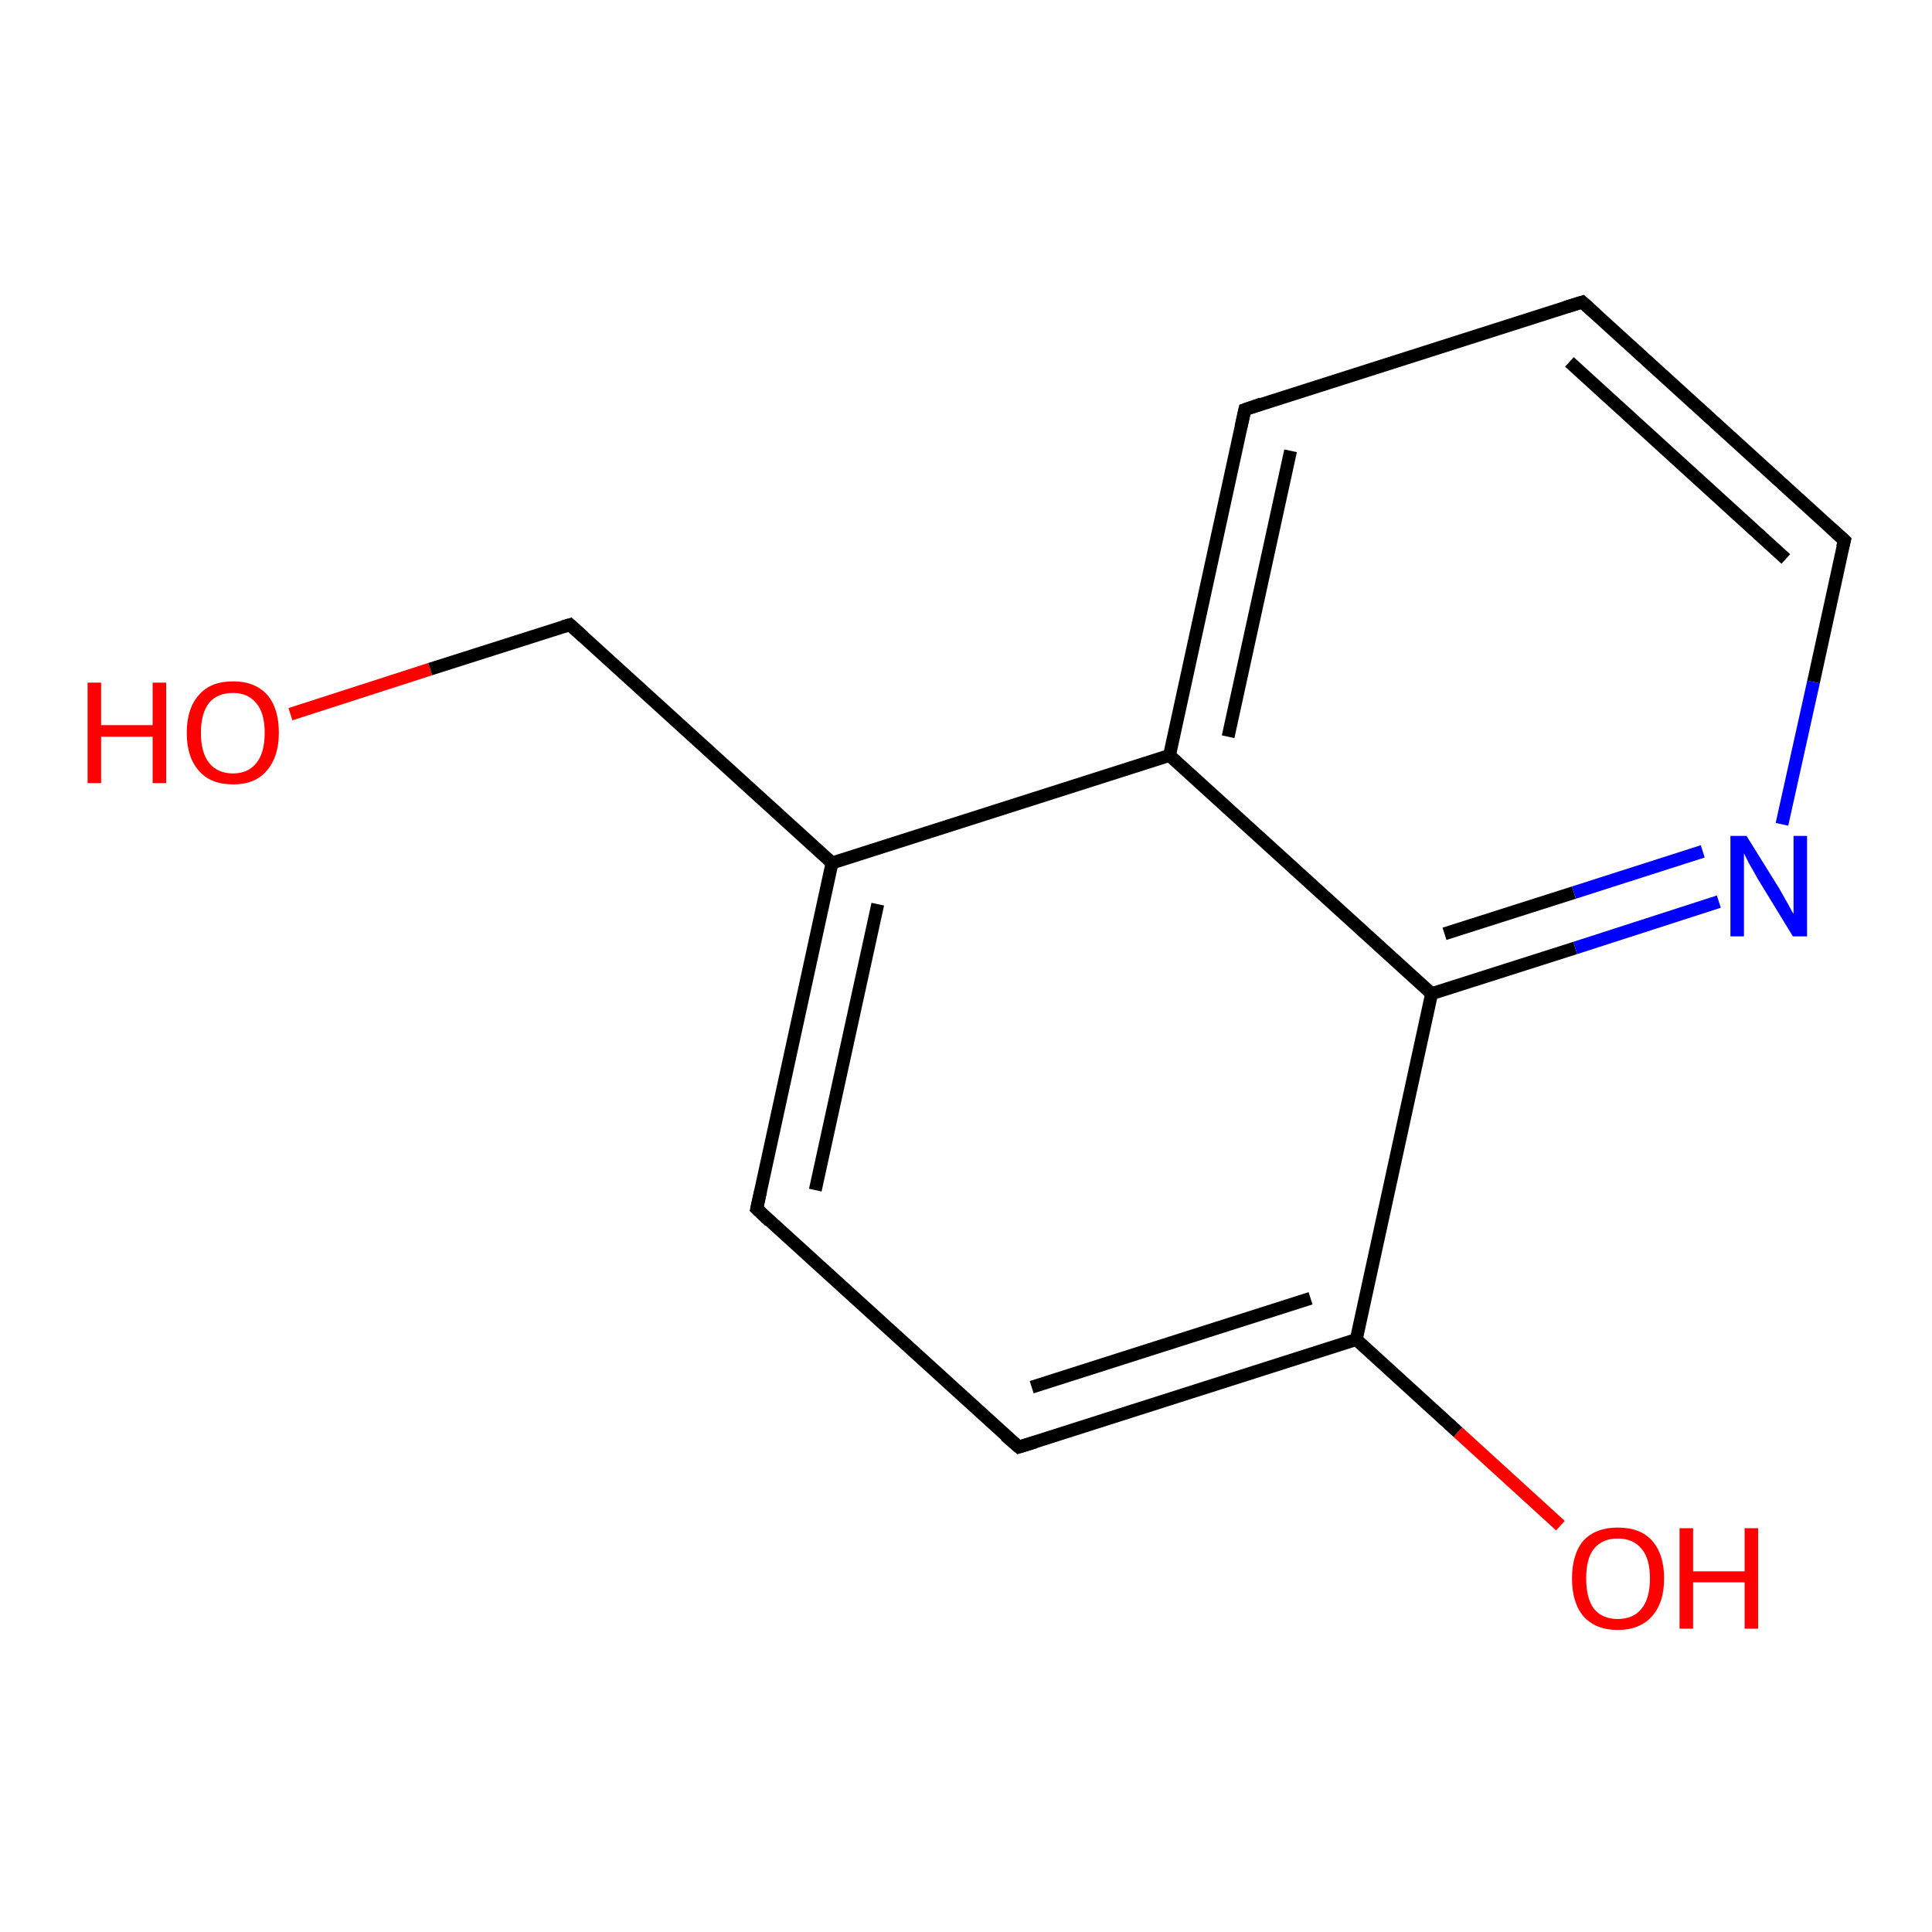 <?xml version='1.0' encoding='iso-8859-1'?>
<svg version='1.1' baseProfile='full'
              xmlns='http://www.w3.org/2000/svg'
                      xmlns:rdkit='http://www.rdkit.org/xml'
                      xmlns:xlink='http://www.w3.org/1999/xlink'
                  xml:space='preserve'
width='300px' height='300px' viewBox='0 0 300 300'>
<!-- END OF HEADER -->
<rect style='opacity:1.0;fill:#FFFFFF;stroke:none' width='300.0' height='300.0' x='0.0' y='0.0'> </rect>
<path class='bond-0 atom-0 atom-1' d='M 45.1,110.9 L 66.8,103.9' style='fill:none;fill-rule:evenodd;stroke:#FF0000;stroke-width:2.0px;stroke-linecap:butt;stroke-linejoin:miter;stroke-opacity:1' />
<path class='bond-0 atom-0 atom-1' d='M 66.8,103.9 L 88.5,97.0' style='fill:none;fill-rule:evenodd;stroke:#000000;stroke-width:2.0px;stroke-linecap:butt;stroke-linejoin:miter;stroke-opacity:1' />
<path class='bond-1 atom-1 atom-2' d='M 88.5,97.0 L 129.2,134.0' style='fill:none;fill-rule:evenodd;stroke:#000000;stroke-width:2.0px;stroke-linecap:butt;stroke-linejoin:miter;stroke-opacity:1' />
<path class='bond-2 atom-2 atom-3' d='M 129.2,134.0 L 117.5,187.7' style='fill:none;fill-rule:evenodd;stroke:#000000;stroke-width:2.0px;stroke-linecap:butt;stroke-linejoin:miter;stroke-opacity:1' />
<path class='bond-2 atom-2 atom-3' d='M 136.3,140.4 L 126.6,184.8' style='fill:none;fill-rule:evenodd;stroke:#000000;stroke-width:2.0px;stroke-linecap:butt;stroke-linejoin:miter;stroke-opacity:1' />
<path class='bond-3 atom-3 atom-4' d='M 117.5,187.7 L 158.2,224.7' style='fill:none;fill-rule:evenodd;stroke:#000000;stroke-width:2.0px;stroke-linecap:butt;stroke-linejoin:miter;stroke-opacity:1' />
<path class='bond-4 atom-4 atom-5' d='M 158.2,224.7 L 210.6,208.0' style='fill:none;fill-rule:evenodd;stroke:#000000;stroke-width:2.0px;stroke-linecap:butt;stroke-linejoin:miter;stroke-opacity:1' />
<path class='bond-4 atom-4 atom-5' d='M 160.2,215.4 L 203.5,201.6' style='fill:none;fill-rule:evenodd;stroke:#000000;stroke-width:2.0px;stroke-linecap:butt;stroke-linejoin:miter;stroke-opacity:1' />
<path class='bond-5 atom-5 atom-6' d='M 210.6,208.0 L 226.4,222.4' style='fill:none;fill-rule:evenodd;stroke:#000000;stroke-width:2.0px;stroke-linecap:butt;stroke-linejoin:miter;stroke-opacity:1' />
<path class='bond-5 atom-5 atom-6' d='M 226.4,222.4 L 242.3,236.9' style='fill:none;fill-rule:evenodd;stroke:#FF0000;stroke-width:2.0px;stroke-linecap:butt;stroke-linejoin:miter;stroke-opacity:1' />
<path class='bond-6 atom-5 atom-7' d='M 210.6,208.0 L 222.3,154.3' style='fill:none;fill-rule:evenodd;stroke:#000000;stroke-width:2.0px;stroke-linecap:butt;stroke-linejoin:miter;stroke-opacity:1' />
<path class='bond-7 atom-7 atom-8' d='M 222.3,154.3 L 244.6,147.2' style='fill:none;fill-rule:evenodd;stroke:#000000;stroke-width:2.0px;stroke-linecap:butt;stroke-linejoin:miter;stroke-opacity:1' />
<path class='bond-7 atom-7 atom-8' d='M 244.6,147.2 L 266.9,140.0' style='fill:none;fill-rule:evenodd;stroke:#0000FF;stroke-width:2.0px;stroke-linecap:butt;stroke-linejoin:miter;stroke-opacity:1' />
<path class='bond-7 atom-7 atom-8' d='M 224.3,145.0 L 244.4,138.6' style='fill:none;fill-rule:evenodd;stroke:#000000;stroke-width:2.0px;stroke-linecap:butt;stroke-linejoin:miter;stroke-opacity:1' />
<path class='bond-7 atom-7 atom-8' d='M 244.4,138.6 L 264.4,132.2' style='fill:none;fill-rule:evenodd;stroke:#0000FF;stroke-width:2.0px;stroke-linecap:butt;stroke-linejoin:miter;stroke-opacity:1' />
<path class='bond-8 atom-8 atom-9' d='M 276.7,128.0 L 281.6,105.9' style='fill:none;fill-rule:evenodd;stroke:#0000FF;stroke-width:2.0px;stroke-linecap:butt;stroke-linejoin:miter;stroke-opacity:1' />
<path class='bond-8 atom-8 atom-9' d='M 281.6,105.9 L 286.4,83.9' style='fill:none;fill-rule:evenodd;stroke:#000000;stroke-width:2.0px;stroke-linecap:butt;stroke-linejoin:miter;stroke-opacity:1' />
<path class='bond-9 atom-9 atom-10' d='M 286.4,83.9 L 245.7,46.9' style='fill:none;fill-rule:evenodd;stroke:#000000;stroke-width:2.0px;stroke-linecap:butt;stroke-linejoin:miter;stroke-opacity:1' />
<path class='bond-9 atom-9 atom-10' d='M 277.3,86.8 L 243.7,56.2' style='fill:none;fill-rule:evenodd;stroke:#000000;stroke-width:2.0px;stroke-linecap:butt;stroke-linejoin:miter;stroke-opacity:1' />
<path class='bond-10 atom-10 atom-11' d='M 245.7,46.9 L 193.3,63.6' style='fill:none;fill-rule:evenodd;stroke:#000000;stroke-width:2.0px;stroke-linecap:butt;stroke-linejoin:miter;stroke-opacity:1' />
<path class='bond-11 atom-11 atom-12' d='M 193.3,63.6 L 181.6,117.3' style='fill:none;fill-rule:evenodd;stroke:#000000;stroke-width:2.0px;stroke-linecap:butt;stroke-linejoin:miter;stroke-opacity:1' />
<path class='bond-11 atom-11 atom-12' d='M 200.4,70.0 L 190.7,114.4' style='fill:none;fill-rule:evenodd;stroke:#000000;stroke-width:2.0px;stroke-linecap:butt;stroke-linejoin:miter;stroke-opacity:1' />
<path class='bond-12 atom-12 atom-2' d='M 181.6,117.3 L 129.2,134.0' style='fill:none;fill-rule:evenodd;stroke:#000000;stroke-width:2.0px;stroke-linecap:butt;stroke-linejoin:miter;stroke-opacity:1' />
<path class='bond-13 atom-12 atom-7' d='M 181.6,117.3 L 222.3,154.3' style='fill:none;fill-rule:evenodd;stroke:#000000;stroke-width:2.0px;stroke-linecap:butt;stroke-linejoin:miter;stroke-opacity:1' />
<path d='M 87.5,97.3 L 88.5,97.0 L 90.6,98.9' style='fill:none;stroke:#000000;stroke-width:2.0px;stroke-linecap:butt;stroke-linejoin:miter;stroke-opacity:1;' />
<path d='M 118.1,185.0 L 117.5,187.7 L 119.5,189.6' style='fill:none;stroke:#000000;stroke-width:2.0px;stroke-linecap:butt;stroke-linejoin:miter;stroke-opacity:1;' />
<path d='M 156.1,222.9 L 158.2,224.7 L 160.8,223.9' style='fill:none;stroke:#000000;stroke-width:2.0px;stroke-linecap:butt;stroke-linejoin:miter;stroke-opacity:1;' />
<path d='M 286.1,85.0 L 286.4,83.9 L 284.3,82.0' style='fill:none;stroke:#000000;stroke-width:2.0px;stroke-linecap:butt;stroke-linejoin:miter;stroke-opacity:1;' />
<path d='M 247.7,48.7 L 245.7,46.9 L 243.1,47.7' style='fill:none;stroke:#000000;stroke-width:2.0px;stroke-linecap:butt;stroke-linejoin:miter;stroke-opacity:1;' />
<path d='M 195.9,62.7 L 193.3,63.6 L 192.7,66.3' style='fill:none;stroke:#000000;stroke-width:2.0px;stroke-linecap:butt;stroke-linejoin:miter;stroke-opacity:1;' />
<path class='atom-0' d='M 13.6 106.0
L 15.7 106.0
L 15.7 112.6
L 23.7 112.6
L 23.7 106.0
L 25.8 106.0
L 25.8 121.6
L 23.7 121.6
L 23.7 114.4
L 15.7 114.4
L 15.7 121.6
L 13.6 121.6
L 13.6 106.0
' fill='#FF0000'/>
<path class='atom-0' d='M 29.0 113.8
Q 29.0 110.0, 30.9 107.9
Q 32.7 105.8, 36.2 105.8
Q 39.6 105.8, 41.5 107.9
Q 43.3 110.0, 43.3 113.8
Q 43.3 117.5, 41.4 119.7
Q 39.6 121.8, 36.2 121.8
Q 32.7 121.8, 30.9 119.7
Q 29.0 117.6, 29.0 113.8
M 36.2 120.1
Q 38.5 120.1, 39.8 118.5
Q 41.1 116.9, 41.1 113.8
Q 41.1 110.7, 39.8 109.2
Q 38.5 107.6, 36.2 107.6
Q 33.8 107.6, 32.5 109.1
Q 31.2 110.7, 31.2 113.8
Q 31.2 116.9, 32.5 118.5
Q 33.8 120.1, 36.2 120.1
' fill='#FF0000'/>
<path class='atom-6' d='M 244.1 245.1
Q 244.1 241.3, 245.9 239.2
Q 247.8 237.2, 251.2 237.2
Q 254.7 237.2, 256.5 239.2
Q 258.4 241.3, 258.4 245.1
Q 258.4 248.9, 256.5 251.0
Q 254.6 253.1, 251.2 253.1
Q 247.8 253.1, 245.9 251.0
Q 244.1 248.9, 244.1 245.1
M 251.2 251.4
Q 253.6 251.4, 254.9 249.8
Q 256.2 248.2, 256.2 245.1
Q 256.2 242.0, 254.9 240.5
Q 253.6 238.9, 251.2 238.9
Q 248.8 238.9, 247.5 240.5
Q 246.3 242.0, 246.3 245.1
Q 246.3 248.2, 247.5 249.8
Q 248.8 251.4, 251.2 251.4
' fill='#FF0000'/>
<path class='atom-6' d='M 260.8 237.3
L 262.9 237.3
L 262.9 244.0
L 270.9 244.0
L 270.9 237.3
L 273.0 237.3
L 273.0 252.9
L 270.9 252.9
L 270.9 245.7
L 262.9 245.7
L 262.9 252.9
L 260.8 252.9
L 260.8 237.3
' fill='#FF0000'/>
<path class='atom-8' d='M 271.2 129.8
L 276.3 138.0
Q 276.8 138.9, 277.6 140.3
Q 278.4 141.8, 278.5 141.9
L 278.5 129.8
L 280.6 129.8
L 280.6 145.4
L 278.4 145.4
L 272.9 136.4
Q 272.3 135.3, 271.6 134.1
Q 271.0 132.9, 270.8 132.5
L 270.8 145.4
L 268.7 145.4
L 268.7 129.8
L 271.2 129.8
' fill='#0000FF'/>
</svg>
